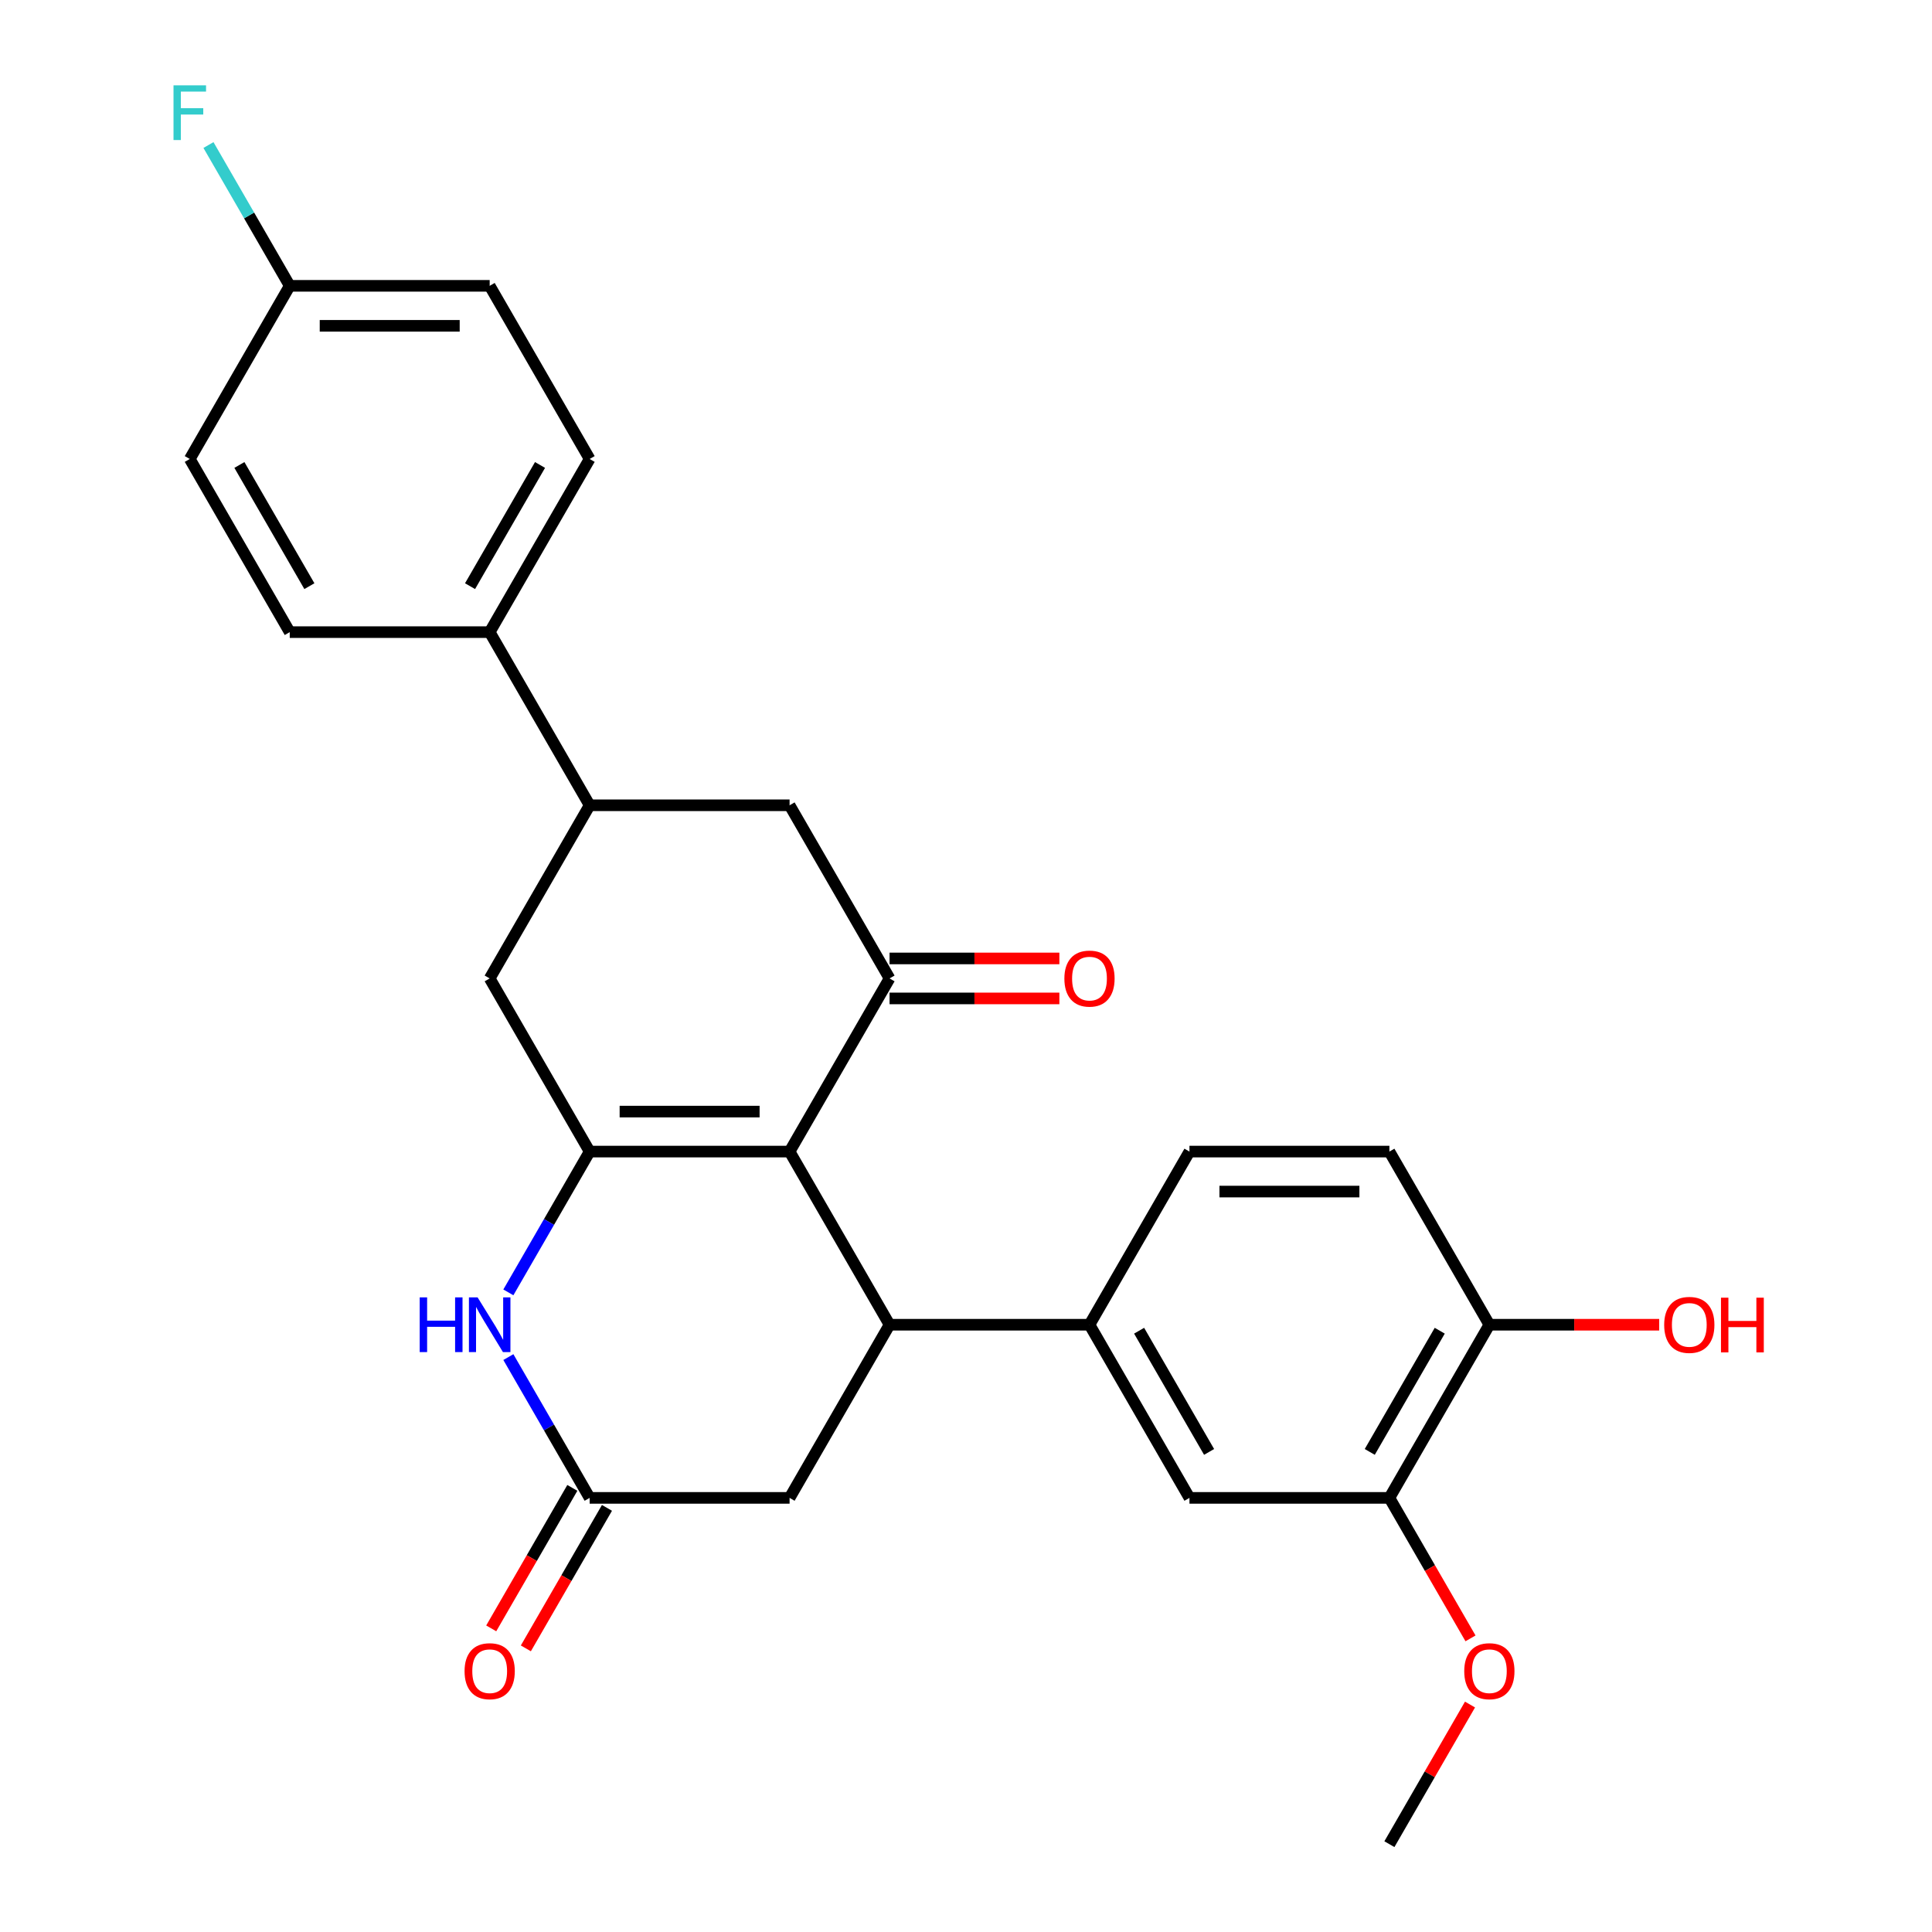 <?xml version='1.0' encoding='iso-8859-1'?>
<svg version='1.1' baseProfile='full'
              xmlns='http://www.w3.org/2000/svg'
                      xmlns:rdkit='http://www.rdkit.org/xml'
                      xmlns:xlink='http://www.w3.org/1999/xlink'
                  xml:space='preserve'
width='1000px' height='1000px' viewBox='0 0 1000 1000'>
<!-- END OF HEADER -->
<rect style='opacity:1.0;fill:#FFFFFF;stroke:none' width='1000' height='1000' x='0' y='0'> </rect>
<path class='bond-0' d='M 408.688,596.057 L 305.201,596.057' style='fill:none;fill-rule:evenodd;stroke:#000000;stroke-width:6px;stroke-linecap:butt;stroke-linejoin:miter;stroke-opacity:1' />
<path class='bond-0' d='M 393.165,575.36 L 320.724,575.36' style='fill:none;fill-rule:evenodd;stroke:#000000;stroke-width:6px;stroke-linecap:butt;stroke-linejoin:miter;stroke-opacity:1' />
<path class='bond-1' d='M 408.688,596.057 L 460.431,685.679' style='fill:none;fill-rule:evenodd;stroke:#000000;stroke-width:6px;stroke-linecap:butt;stroke-linejoin:miter;stroke-opacity:1' />
<path class='bond-2' d='M 408.688,596.057 L 460.431,506.435' style='fill:none;fill-rule:evenodd;stroke:#000000;stroke-width:6px;stroke-linecap:butt;stroke-linejoin:miter;stroke-opacity:1' />
<path class='bond-3' d='M 305.201,596.057 L 284.164,632.495' style='fill:none;fill-rule:evenodd;stroke:#000000;stroke-width:6px;stroke-linecap:butt;stroke-linejoin:miter;stroke-opacity:1' />
<path class='bond-3' d='M 284.164,632.495 L 263.127,668.932' style='fill:none;fill-rule:evenodd;stroke:#0000FF;stroke-width:6px;stroke-linecap:butt;stroke-linejoin:miter;stroke-opacity:1' />
<path class='bond-6' d='M 305.201,596.057 L 253.458,506.435' style='fill:none;fill-rule:evenodd;stroke:#000000;stroke-width:6px;stroke-linecap:butt;stroke-linejoin:miter;stroke-opacity:1' />
<path class='bond-5' d='M 460.431,685.679 L 563.918,685.679' style='fill:none;fill-rule:evenodd;stroke:#000000;stroke-width:6px;stroke-linecap:butt;stroke-linejoin:miter;stroke-opacity:1' />
<path class='bond-9' d='M 460.431,685.679 L 408.688,775.301' style='fill:none;fill-rule:evenodd;stroke:#000000;stroke-width:6px;stroke-linecap:butt;stroke-linejoin:miter;stroke-opacity:1' />
<path class='bond-8' d='M 460.431,506.435 L 408.688,416.813' style='fill:none;fill-rule:evenodd;stroke:#000000;stroke-width:6px;stroke-linecap:butt;stroke-linejoin:miter;stroke-opacity:1' />
<path class='bond-13' d='M 460.431,516.784 L 504.381,516.784' style='fill:none;fill-rule:evenodd;stroke:#000000;stroke-width:6px;stroke-linecap:butt;stroke-linejoin:miter;stroke-opacity:1' />
<path class='bond-13' d='M 504.381,516.784 L 548.331,516.784' style='fill:none;fill-rule:evenodd;stroke:#FF0000;stroke-width:6px;stroke-linecap:butt;stroke-linejoin:miter;stroke-opacity:1' />
<path class='bond-13' d='M 460.431,496.086 L 504.381,496.086' style='fill:none;fill-rule:evenodd;stroke:#000000;stroke-width:6px;stroke-linecap:butt;stroke-linejoin:miter;stroke-opacity:1' />
<path class='bond-13' d='M 504.381,496.086 L 548.331,496.086' style='fill:none;fill-rule:evenodd;stroke:#FF0000;stroke-width:6px;stroke-linecap:butt;stroke-linejoin:miter;stroke-opacity:1' />
<path class='bond-28' d='M 263.127,702.426 L 284.164,738.864' style='fill:none;fill-rule:evenodd;stroke:#0000FF;stroke-width:6px;stroke-linecap:butt;stroke-linejoin:miter;stroke-opacity:1' />
<path class='bond-28' d='M 284.164,738.864 L 305.201,775.301' style='fill:none;fill-rule:evenodd;stroke:#000000;stroke-width:6px;stroke-linecap:butt;stroke-linejoin:miter;stroke-opacity:1' />
<path class='bond-4' d='M 305.201,775.301 L 408.688,775.301' style='fill:none;fill-rule:evenodd;stroke:#000000;stroke-width:6px;stroke-linecap:butt;stroke-linejoin:miter;stroke-opacity:1' />
<path class='bond-15' d='M 296.239,770.127 L 275.248,806.484' style='fill:none;fill-rule:evenodd;stroke:#000000;stroke-width:6px;stroke-linecap:butt;stroke-linejoin:miter;stroke-opacity:1' />
<path class='bond-15' d='M 275.248,806.484 L 254.257,842.842' style='fill:none;fill-rule:evenodd;stroke:#FF0000;stroke-width:6px;stroke-linecap:butt;stroke-linejoin:miter;stroke-opacity:1' />
<path class='bond-15' d='M 314.163,780.476 L 293.172,816.833' style='fill:none;fill-rule:evenodd;stroke:#000000;stroke-width:6px;stroke-linecap:butt;stroke-linejoin:miter;stroke-opacity:1' />
<path class='bond-15' d='M 293.172,816.833 L 272.181,853.191' style='fill:none;fill-rule:evenodd;stroke:#FF0000;stroke-width:6px;stroke-linecap:butt;stroke-linejoin:miter;stroke-opacity:1' />
<path class='bond-10' d='M 563.918,685.679 L 615.661,775.301' style='fill:none;fill-rule:evenodd;stroke:#000000;stroke-width:6px;stroke-linecap:butt;stroke-linejoin:miter;stroke-opacity:1' />
<path class='bond-10' d='M 589.604,688.774 L 625.824,751.509' style='fill:none;fill-rule:evenodd;stroke:#000000;stroke-width:6px;stroke-linecap:butt;stroke-linejoin:miter;stroke-opacity:1' />
<path class='bond-16' d='M 563.918,685.679 L 615.661,596.057' style='fill:none;fill-rule:evenodd;stroke:#000000;stroke-width:6px;stroke-linecap:butt;stroke-linejoin:miter;stroke-opacity:1' />
<path class='bond-27' d='M 253.458,506.435 L 305.201,416.813' style='fill:none;fill-rule:evenodd;stroke:#000000;stroke-width:6px;stroke-linecap:butt;stroke-linejoin:miter;stroke-opacity:1' />
<path class='bond-7' d='M 305.201,416.813 L 408.688,416.813' style='fill:none;fill-rule:evenodd;stroke:#000000;stroke-width:6px;stroke-linecap:butt;stroke-linejoin:miter;stroke-opacity:1' />
<path class='bond-12' d='M 305.201,416.813 L 253.458,327.191' style='fill:none;fill-rule:evenodd;stroke:#000000;stroke-width:6px;stroke-linecap:butt;stroke-linejoin:miter;stroke-opacity:1' />
<path class='bond-11' d='M 615.661,775.301 L 719.148,775.301' style='fill:none;fill-rule:evenodd;stroke:#000000;stroke-width:6px;stroke-linecap:butt;stroke-linejoin:miter;stroke-opacity:1' />
<path class='bond-21' d='M 719.148,775.301 L 740.139,811.659' style='fill:none;fill-rule:evenodd;stroke:#000000;stroke-width:6px;stroke-linecap:butt;stroke-linejoin:miter;stroke-opacity:1' />
<path class='bond-21' d='M 740.139,811.659 L 761.13,848.016' style='fill:none;fill-rule:evenodd;stroke:#FF0000;stroke-width:6px;stroke-linecap:butt;stroke-linejoin:miter;stroke-opacity:1' />
<path class='bond-29' d='M 719.148,775.301 L 770.891,685.679' style='fill:none;fill-rule:evenodd;stroke:#000000;stroke-width:6px;stroke-linecap:butt;stroke-linejoin:miter;stroke-opacity:1' />
<path class='bond-29' d='M 708.985,751.509 L 745.205,688.774' style='fill:none;fill-rule:evenodd;stroke:#000000;stroke-width:6px;stroke-linecap:butt;stroke-linejoin:miter;stroke-opacity:1' />
<path class='bond-18' d='M 253.458,327.191 L 305.201,237.569' style='fill:none;fill-rule:evenodd;stroke:#000000;stroke-width:6px;stroke-linecap:butt;stroke-linejoin:miter;stroke-opacity:1' />
<path class='bond-18' d='M 243.295,303.399 L 279.515,240.664' style='fill:none;fill-rule:evenodd;stroke:#000000;stroke-width:6px;stroke-linecap:butt;stroke-linejoin:miter;stroke-opacity:1' />
<path class='bond-19' d='M 253.458,327.191 L 149.971,327.191' style='fill:none;fill-rule:evenodd;stroke:#000000;stroke-width:6px;stroke-linecap:butt;stroke-linejoin:miter;stroke-opacity:1' />
<path class='bond-14' d='M 770.891,685.679 L 719.148,596.057' style='fill:none;fill-rule:evenodd;stroke:#000000;stroke-width:6px;stroke-linecap:butt;stroke-linejoin:miter;stroke-opacity:1' />
<path class='bond-25' d='M 770.891,685.679 L 814.841,685.679' style='fill:none;fill-rule:evenodd;stroke:#000000;stroke-width:6px;stroke-linecap:butt;stroke-linejoin:miter;stroke-opacity:1' />
<path class='bond-25' d='M 814.841,685.679 L 858.79,685.679' style='fill:none;fill-rule:evenodd;stroke:#FF0000;stroke-width:6px;stroke-linecap:butt;stroke-linejoin:miter;stroke-opacity:1' />
<path class='bond-17' d='M 615.661,596.057 L 719.148,596.057' style='fill:none;fill-rule:evenodd;stroke:#000000;stroke-width:6px;stroke-linecap:butt;stroke-linejoin:miter;stroke-opacity:1' />
<path class='bond-17' d='M 631.184,616.754 L 703.625,616.754' style='fill:none;fill-rule:evenodd;stroke:#000000;stroke-width:6px;stroke-linecap:butt;stroke-linejoin:miter;stroke-opacity:1' />
<path class='bond-22' d='M 305.201,237.569 L 253.458,147.947' style='fill:none;fill-rule:evenodd;stroke:#000000;stroke-width:6px;stroke-linecap:butt;stroke-linejoin:miter;stroke-opacity:1' />
<path class='bond-23' d='M 149.971,327.191 L 98.228,237.569' style='fill:none;fill-rule:evenodd;stroke:#000000;stroke-width:6px;stroke-linecap:butt;stroke-linejoin:miter;stroke-opacity:1' />
<path class='bond-23' d='M 160.134,303.399 L 123.914,240.664' style='fill:none;fill-rule:evenodd;stroke:#000000;stroke-width:6px;stroke-linecap:butt;stroke-linejoin:miter;stroke-opacity:1' />
<path class='bond-20' d='M 149.971,147.947 L 98.228,237.569' style='fill:none;fill-rule:evenodd;stroke:#000000;stroke-width:6px;stroke-linecap:butt;stroke-linejoin:miter;stroke-opacity:1' />
<path class='bond-24' d='M 149.971,147.947 L 128.934,111.509' style='fill:none;fill-rule:evenodd;stroke:#000000;stroke-width:6px;stroke-linecap:butt;stroke-linejoin:miter;stroke-opacity:1' />
<path class='bond-24' d='M 128.934,111.509 L 107.897,75.072' style='fill:none;fill-rule:evenodd;stroke:#33CCCC;stroke-width:6px;stroke-linecap:butt;stroke-linejoin:miter;stroke-opacity:1' />
<path class='bond-30' d='M 149.971,147.947 L 253.458,147.947' style='fill:none;fill-rule:evenodd;stroke:#000000;stroke-width:6px;stroke-linecap:butt;stroke-linejoin:miter;stroke-opacity:1' />
<path class='bond-30' d='M 165.494,168.644 L 237.935,168.644' style='fill:none;fill-rule:evenodd;stroke:#000000;stroke-width:6px;stroke-linecap:butt;stroke-linejoin:miter;stroke-opacity:1' />
<path class='bond-26' d='M 760.876,882.271 L 740.012,918.408' style='fill:none;fill-rule:evenodd;stroke:#FF0000;stroke-width:6px;stroke-linecap:butt;stroke-linejoin:miter;stroke-opacity:1' />
<path class='bond-26' d='M 740.012,918.408 L 719.148,954.545' style='fill:none;fill-rule:evenodd;stroke:#000000;stroke-width:6px;stroke-linecap:butt;stroke-linejoin:miter;stroke-opacity:1' />
<path  class='atom-4' d='M 217.238 671.519
L 221.078 671.519
L 221.078 683.559
L 235.558 683.559
L 235.558 671.519
L 239.398 671.519
L 239.398 699.839
L 235.558 699.839
L 235.558 686.759
L 221.078 686.759
L 221.078 699.839
L 217.238 699.839
L 217.238 671.519
' fill='#0000FF'/>
<path  class='atom-4' d='M 247.198 671.519
L 256.478 686.519
Q 257.398 687.999, 258.878 690.679
Q 260.358 693.359, 260.438 693.519
L 260.438 671.519
L 264.198 671.519
L 264.198 699.839
L 260.318 699.839
L 250.358 683.439
Q 249.198 681.519, 247.958 679.319
Q 246.758 677.119, 246.398 676.439
L 246.398 699.839
L 242.718 699.839
L 242.718 671.519
L 247.198 671.519
' fill='#0000FF'/>
<path  class='atom-14' d='M 550.918 506.515
Q 550.918 499.715, 554.278 495.915
Q 557.638 492.115, 563.918 492.115
Q 570.198 492.115, 573.558 495.915
Q 576.918 499.715, 576.918 506.515
Q 576.918 513.395, 573.518 517.315
Q 570.118 521.195, 563.918 521.195
Q 557.678 521.195, 554.278 517.315
Q 550.918 513.435, 550.918 506.515
M 563.918 517.995
Q 568.238 517.995, 570.558 515.115
Q 572.918 512.195, 572.918 506.515
Q 572.918 500.955, 570.558 498.155
Q 568.238 495.315, 563.918 495.315
Q 559.598 495.315, 557.238 498.115
Q 554.918 500.915, 554.918 506.515
Q 554.918 512.235, 557.238 515.115
Q 559.598 517.995, 563.918 517.995
' fill='#FF0000'/>
<path  class='atom-16' d='M 240.458 865.003
Q 240.458 858.203, 243.818 854.403
Q 247.178 850.603, 253.458 850.603
Q 259.738 850.603, 263.098 854.403
Q 266.458 858.203, 266.458 865.003
Q 266.458 871.883, 263.058 875.803
Q 259.658 879.683, 253.458 879.683
Q 247.218 879.683, 243.818 875.803
Q 240.458 871.923, 240.458 865.003
M 253.458 876.483
Q 257.778 876.483, 260.098 873.603
Q 262.458 870.683, 262.458 865.003
Q 262.458 859.443, 260.098 856.643
Q 257.778 853.803, 253.458 853.803
Q 249.138 853.803, 246.778 856.603
Q 244.458 859.403, 244.458 865.003
Q 244.458 870.723, 246.778 873.603
Q 249.138 876.483, 253.458 876.483
' fill='#FF0000'/>
<path  class='atom-22' d='M 757.891 865.003
Q 757.891 858.203, 761.251 854.403
Q 764.611 850.603, 770.891 850.603
Q 777.171 850.603, 780.531 854.403
Q 783.891 858.203, 783.891 865.003
Q 783.891 871.883, 780.491 875.803
Q 777.091 879.683, 770.891 879.683
Q 764.651 879.683, 761.251 875.803
Q 757.891 871.923, 757.891 865.003
M 770.891 876.483
Q 775.211 876.483, 777.531 873.603
Q 779.891 870.683, 779.891 865.003
Q 779.891 859.443, 777.531 856.643
Q 775.211 853.803, 770.891 853.803
Q 766.571 853.803, 764.211 856.603
Q 761.891 859.403, 761.891 865.003
Q 761.891 870.723, 764.211 873.603
Q 766.571 876.483, 770.891 876.483
' fill='#FF0000'/>
<path  class='atom-25' d='M 89.808 44.165
L 106.648 44.165
L 106.648 47.405
L 93.608 47.405
L 93.608 56.005
L 105.208 56.005
L 105.208 59.285
L 93.608 59.285
L 93.608 72.485
L 89.808 72.485
L 89.808 44.165
' fill='#33CCCC'/>
<path  class='atom-26' d='M 861.378 685.759
Q 861.378 678.959, 864.738 675.159
Q 868.098 671.359, 874.378 671.359
Q 880.658 671.359, 884.018 675.159
Q 887.378 678.959, 887.378 685.759
Q 887.378 692.639, 883.978 696.559
Q 880.578 700.439, 874.378 700.439
Q 868.138 700.439, 864.738 696.559
Q 861.378 692.679, 861.378 685.759
M 874.378 697.239
Q 878.698 697.239, 881.018 694.359
Q 883.378 691.439, 883.378 685.759
Q 883.378 680.199, 881.018 677.399
Q 878.698 674.559, 874.378 674.559
Q 870.058 674.559, 867.698 677.359
Q 865.378 680.159, 865.378 685.759
Q 865.378 691.479, 867.698 694.359
Q 870.058 697.239, 874.378 697.239
' fill='#FF0000'/>
<path  class='atom-26' d='M 890.778 671.679
L 894.618 671.679
L 894.618 683.719
L 909.098 683.719
L 909.098 671.679
L 912.938 671.679
L 912.938 699.999
L 909.098 699.999
L 909.098 686.919
L 894.618 686.919
L 894.618 699.999
L 890.778 699.999
L 890.778 671.679
' fill='#FF0000'/>
</svg>
